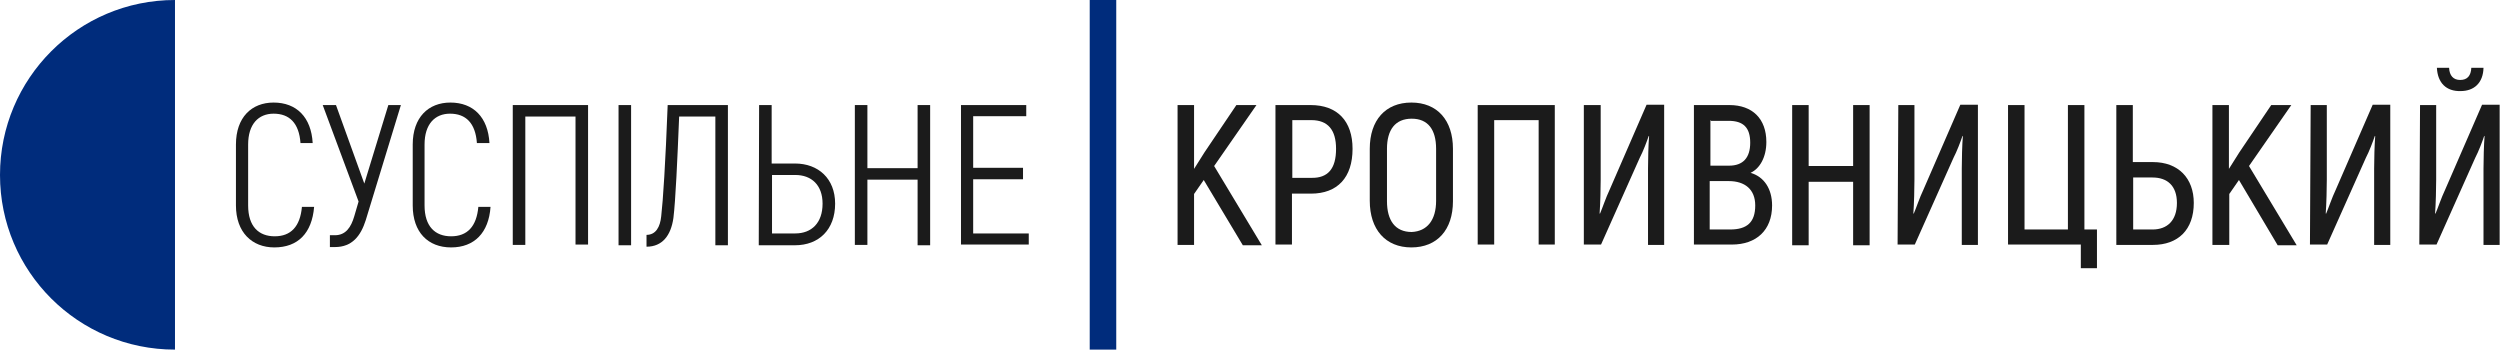 <?xml version="1.0" encoding="utf-8"?>
<!-- Generator: Adobe Illustrator 24.2.0, SVG Export Plug-In . SVG Version: 6.00 Build 0)  -->
<svg version="1.1" id="Слой_1" xmlns="http://www.w3.org/2000/svg" xmlns:xlink="http://www.w3.org/1999/xlink" x="0px" y="0px"
	 viewBox="0 0 697.2 97.5" style="enable-background:new 0 0 697.2 97.5;" xml:space="preserve">
<style type="text/css">
	.st0{fill:#1b1b1b;}
	.st1{fill-rule:evenodd;clip-rule:evenodd;fill:#002C7C;}
	.st2{fill:#002C7C;}
</style>
<g>
	<g id="Кропивницкий">
		<path class="st0" d="M335.7,50.2l-2.7,3.9v14.2h-4.6V29.3h4.6v17.8l2.9-4.6l8.9-13.2h5.6l-11.8,17l13.3,22.1h-5.3L335.7,50.2z"/>
		<path class="st0" d="M377.2,41.5c0,8-4.2,12.5-11.6,12.5h-5.3v14.2h-4.6V29.3h9.8C373,29.3,377.2,33.8,377.2,41.5z M372.6,41.5
			c0-5.3-2.3-8-6.9-8h-5.3v16.1h5.3C370.3,49.7,372.6,47.1,372.6,41.5z"/>
		<path class="st0" d="M382,56V41.5c0-8,4.4-12.9,11.6-12.9s11.6,4.9,11.6,12.9v14.6c0,8-4.4,12.9-11.6,12.9S382,64,382,56z
			 M400.5,56V41.5c0-5.4-2.3-8.4-6.8-8.4c-4.6,0-6.9,3.1-6.9,8.4v14.6c0,5.4,2.3,8.6,6.9,8.6C398,64.5,400.5,61.4,400.5,56z"/>
		<path class="st0" d="M433.7,68.2h-4.6V33.5h-12.4v34.7h-4.6V29.3h21.5v38.9H433.7z"/>
		<path class="st0" d="M441.9,29.3h4.5v20.8c0,2.3-0.1,6.7-0.3,9.4l0.1,0.1c0.7-1.6,1.6-4.4,2.7-6.7l10.3-23.7h4.9v39.1h-4.5V47
			c0-2.3,0.1-6.7,0.3-9l-0.1-0.1c-0.5,1.5-1.6,4.4-2.5,6.1l-10.8,24.2h-4.8V29.3z"/>
		<path class="st0" d="M494.2,57.3c0,6.9-4.4,10.9-11.2,10.9h-10.6V29.3h9.9c6.4,0,10.3,3.8,10.3,10.3c0,4.2-1.8,7.4-4.4,8.6
			C492,49.3,494.2,52.7,494.2,57.3z M477,33.5v12.7h5.2c3.9,0,5.9-2.2,5.9-6.4s-1.9-6.1-6-6.1h-5V33.5z M489.5,57.3
			c0-4.5-2.9-6.8-7.4-6.8h-5.3V64h5.7C487.2,64,489.5,62,489.5,57.3z"/>
		<path class="st0" d="M521.4,29.3v39.1h-4.6V50.7h-12.4v17.7h-4.6V29.3h4.6v17h12.4v-17H521.4z"/>
		<path class="st0" d="M529.4,29.3h4.5v20.8c0,2.3-0.1,6.7-0.3,9.4l0.1,0.1c0.7-1.6,1.6-4.4,2.7-6.7l10.3-23.7h4.9v39.1h-4.5V47
			c0-2.3,0.1-6.7,0.3-9l-0.1-0.1c-0.5,1.5-1.6,4.4-2.5,6.1l-10.8,24.2h-4.8L529.4,29.3L529.4,29.3z"/>
		<path class="st0" d="M580.4,68.2h-20.4V29.3h4.6V64h12.1V29.3h4.6V64h3.5v10.8h-4.5V68.2z"/>
		<path class="st0" d="M590.2,29.3h4.6v15.9h5.6c7.1,0,11.4,4.5,11.4,11.4c0,7.5-4.4,11.7-11.4,11.7h-10.2V29.3z M600.3,64
			c4.1,0,6.8-2.5,6.8-7.4c0-4.8-2.7-7.1-6.8-7.1h-5.4V64H600.3z"/>
		<path class="st0" d="M624.4,50.2l-2.7,3.9v14.2H617V29.3h4.6v17.8l2.9-4.6l8.9-13.2h5.6l-11.8,17l13.3,22.1h-5.3L624.4,50.2z"/>
		<path class="st0" d="M644.4,29.3h4.5v20.8c0,2.3-0.1,6.7-0.3,9.4l0.1,0.1c0.7-1.6,1.6-4.4,2.7-6.7l10.3-23.7h4.9v39.1h-4.5V47
			c0-2.3,0.1-6.7,0.3-9l-0.1-0.1c-0.5,1.5-1.6,4.4-2.5,6.1l-10.8,24.2h-4.8L644.4,29.3L644.4,29.3z"/>
		<path class="st0" d="M674.9,29.3h4.5v20.8c0,2.3-0.1,6.7-0.3,9.4l0.1,0.1c0.7-1.6,1.6-4.4,2.7-6.7l10.3-23.7h4.9v39.1h-4.5V47
			c0-2.3,0.1-6.7,0.3-9l-0.1-0.1c-0.5,1.5-1.6,4.4-2.5,6.1l-10.8,24.2h-4.8L674.9,29.3L674.9,29.3z M679.6,18.9h3.4
			c0.1,2.2,1.2,3.4,3.1,3.4c2,0,3-1.2,3.1-3.4h3.4c-0.1,4.2-2.6,6.5-6.4,6.5C682.2,25.5,679.8,23.1,679.6,18.9z"/>
	</g>
	<g id="Основные_элементы">
		<path id="Полукруг" class="st1" d="M48.8,0v97.5C21.8,97.5,0,75.7,0,48.8S21.8,0,48.8,0z"/>
		<g id="Суспільне">
			<path class="st0" d="M65.8,57.3v-17c0-7.6,4.4-11.7,10.5-11.7c6.4,0,10.5,4.1,10.9,11.3h-3.4c-0.4-5.6-3.1-8.2-7.5-8.2
				c-4.2,0-7.1,2.9-7.1,8.6v17c0,5.9,3,8.6,7.4,8.6c4.5,0,7.1-2.7,7.6-8.2h3.4C87,65,83.1,69,76.5,69C70.3,69,65.8,64.8,65.8,57.3z"
				/>
			<path class="st0" d="M111.8,29.3L102,61.4c-1.4,4.4-3.8,7.5-8.6,7.5h-1.4v-3.3h1.4c3,0,4.5-2.2,5.4-5.3l1.2-4.1L90,29.3h3.7
				l7.9,21.9l6.7-21.9C108.3,29.3,111.8,29.3,111.8,29.3z"/>
			<path class="st0" d="M115.1,57.3v-17c0-7.6,4.4-11.7,10.5-11.7c6.4,0,10.5,4.1,10.9,11.3H133c-0.4-5.6-3.1-8.2-7.5-8.2
				c-4.2,0-7.1,2.9-7.1,8.6v17c0,5.9,3,8.6,7.4,8.6c4.5,0,7.1-2.7,7.6-8.2h3.4c-0.5,7.2-4.5,11.3-11,11.3
				C119.4,69,115.1,64.8,115.1,57.3z"/>
			<path class="st0" d="M164,68.2h-3.5V32.5h-14v35.8H143V29.3h21V68.2z"/>
			<path class="st0" d="M172.5,29.3h3.5v39.1h-3.5C172.5,68.4,172.5,29.3,172.5,29.3z"/>
			<path class="st0" d="M180.3,65.5c2.6,0,3.8-2.2,4.1-5.2c0.5-4.2,1.2-15.1,1.8-31H203v39.1h-3.5V32.5h-10.1
				c-0.5,12.3-1,23.4-1.6,28.3c-0.7,4.9-3.1,8-7.5,8V65.5z"/>
			<path class="st0" d="M211.7,29.3h3.5v16.3h6.5c6.5,0,11.2,4.2,11.2,11.2c0,7.2-4.5,11.6-11.2,11.6h-10.1L211.7,29.3L211.7,29.3z
				 M221.8,65.1c4.5,0,7.6-2.9,7.6-8.3c0-5.2-3.1-8-7.6-8h-6.5v16.3H221.8z"/>
			<path class="st0" d="M259.4,29.3v39.1h-3.5V50.1h-14v18.2h-3.5V29.3h3.5v17.6h14V29.3H259.4z"/>
			<path class="st0" d="M286.9,65.1v3.1H268V29.3h18.2v3.1h-14.8v14.4h13.9V50h-13.9v15.1C271.4,65.1,286.9,65.1,286.9,65.1z"/>
		</g>
		<rect id="Полоска" x="303.9" class="st2" width="7.4" height="97.5"/>
	</g>
</g>
</svg>
